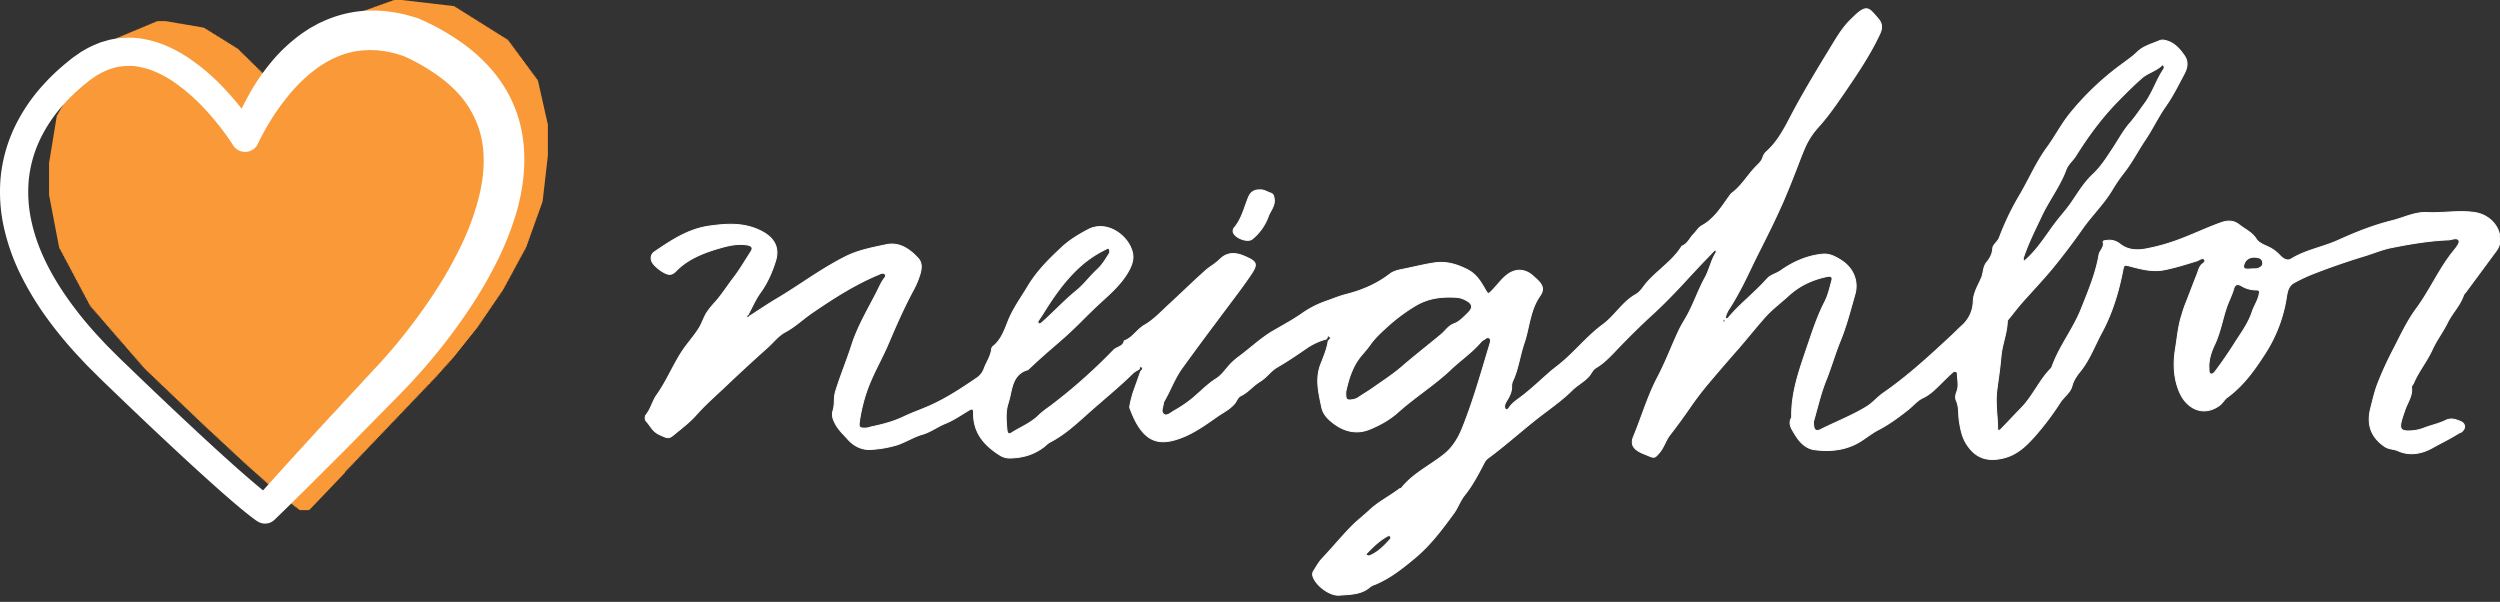 <svg xmlns="http://www.w3.org/2000/svg" width="216" height="52" fill="none"><rect width="100%" height="100%" fill="#333333" stroke="none"/><g clip-path="url(#a)"><path fill="#F99938" fill-rule="evenodd" d="M47.34 10.71h-.03v-.134h-.031v-.135h-.031v-.134h-.03v-.135h-.03v-.134h-.03v-.135h-.032V9.77h-.03v-.135h-.03V9.5h-.03v-.135h-.031V9.23h-.03v-.134h-.03V8.96h-.031v-.134h-.03v-.135h-.03v-.134h-.031v-.135h-.03V8.29h-.031v-.135h-.03V8.02h-.03v-.134h-.031V7.75h-.03v-.134h-.03V7.48h-.031v-.134h-.03v-.135h-.031v-.134h-.03v-.135h-.064v-.119h-.082v-.111h-.082V6.6h-.082v-.11h-.082v-.11h-.082v-.11h-.082v-.112h-.081v-.11h-.083v-.112h-.082v-.111h-.081v-.11h-.083v-.112h-.082v-.11h-.081V5.38h-.083v-.11h-.082v-.112h-.081v-.11h-.082v-.111h-.082v-.112h-.082v-.11h-.082v-.111h-.082v-.11h-.082v-.112h-.082V4.27h-.082v-.11h-.082v-.11h-.082v-.11h-.082v-.112h-.082v-.11h-.082v-.112h-.081v-.111h-.097v-.096h-.116v-.073h-.117v-.074h-.117V3.18h-.117v-.073h-.116v-.073h-.117V2.96h-.117v-.073h-.117v-.073h-.117V2.74h-.117v-.073h-.117v-.073h-.117V2.52h-.117v-.073h-.117v-.073h-.117V2.3H42v-.073h-.117v-.073h-.116V2.08h-.117v-.074h-.117v-.072h-.116V1.86H41.3v-.074h-.117v-.073h-.117V1.64h-.117v-.074h-.117v-.073h-.117V1.42h-.117v-.074h-.117v-.073h-.117V1.2h-.116v-.074h-.117v-.073h-.117V.981h-.117V.908h-.117V.834h-.117V.761h-.117V.688h-.117V.614h-.117V.541h-.132V.512h-.137V.496h-.136V.48h-.138V.464h-.137V.448h-.136V.432h-.138V.416h-.137V.4h-.136V.384h-.138V.368h-.137V.352h-.137V.336h-.137V.32H37.4V.304h-.138V.288h-.137V.272h-.136V.256h-.138V.24h-.137V.224h-.137V.208h-.137V.192h-.137V.176h-.137V.16h-.137V.144h-.137V.128h-.137V.112h-.137V.096h-.137V.08h-.137V.064h-.137V.048h-.138V.032h-.136V.016h-.137V0H34v.046h-.13v.047h-.13v.046h-.13v.047h-.13V.23h-.13v.046h-.13v.047h-.13V.37h-.13v.047h-.13v.046h-.13v.046h-.13v.047h-.13v.046h-.13V.65h-.13v.045h-.13v.047h-.13v.046h-.129v.046h-.13V.88h-.13v.046h-.13v.046h-.13v.047h-.13v.046h-.13v.046h-.13v.046h-.13v.047h-.13v.046h-.13v.056h-.123v.09h-.106v.088h-.105v.089h-.106v.089h-.105v.09h-.106v.088h-.105v.09h-.105v.088h-.105v.09h-.106v.088h-.106v.09h-.105v.089h-.105v.089h-.105v.089h-.106v.089h-.105v.089h-.106v.09h-.104v.088h-.106V3h-.105v.088h-.106v.09h-.105v.088h-.106v.09h-.104v.089h-.106v.089h-.105v.09h-.104v.111h-.083v.11h-.081v.112h-.083v.11h-.082v.112h-.082v.11h-.082V4.4h-.081v.11h-.083v.112h-.082v.11h-.082v.111h-.082v.111h-.083v.11h-.081v.112h-.083v.11h-.08v.112h-.083v.11h-.082v.112h-.081v.11h-.083v.112h-.082v.11h-.082v.111h-.082v.11h-.082v.117h-.074v.121h-.065v.122h-.065v.121h-.065v.122h-.066v.122h-.064v.121h-.065v.123h-.065v.121h-.065v.122h-.065v.121h-.066v.122h-.065v.121h-.065v.122h-.065v.122h-.065v.121h-.066v.122h-.065v.121h-.065v.127h-.054v.059h-.068v-.115h-.084v-.11h-.085V8.21h-.085V8.1H24.1v-.109h-.085v-.107h-.087v-.109h-.085v-.108h-.084v-.109h-.087v-.107h-.084v-.11h-.085v-.108h-.087v-.108h-.084v-.109h-.086V6.91h-.086V6.8h-.084v-.109h-.087v-.108h-.085v-.108h-.097V6.38h-.099v-.097h-.098v-.096h-.098V6.09h-.099v-.096h-.1v-.097h-.098V5.8h-.098v-.097h-.098v-.096h-.099V5.51h-.098v-.096h-.098v-.097h-.1V5.22h-.098v-.097h-.098v-.096h-.099V4.93h-.098v-.096h-.099v-.097h-.098v-.096h-.1v-.097h-.098v-.096h-.098V4.35h-.098v-.096h-.106v-.087h-.117v-.073H20.3v-.073h-.117v-.073h-.117v-.073h-.117v-.072h-.117v-.074h-.117v-.072h-.117v-.073h-.117V3.51h-.117v-.073h-.117v-.072h-.118v-.074h-.117V3.22h-.117v-.073h-.117v-.073h-.117v-.073h-.117v-.072h-.117v-.074h-.117v-.072h-.117V2.71h-.118v-.073h-.117v-.073h-.117v-.072h-.117v-.074h-.127v-.047h-.135v-.023h-.137v-.023h-.136V2.3h-.136v-.023h-.136v-.023h-.136v-.022h-.136v-.024h-.135v-.023h-.137v-.023h-.136V2.14H16.1v-.023h-.136v-.024h-.136V2.07h-.136v-.023h-.136v-.022h-.136v-.023h-.136v-.024h-.136v-.023h-.135v-.023h-.137v-.023h-.136v-.023h-.136v-.024h-.136V1.84h-.135v-.016h-.795v.053h-.127v.053h-.127v.054h-.128v.053h-.127v.053h-.127v.054h-.128v.052h-.127v.053h-.127v.054h-.128v.053h-.127v.053h-.127v.054h-.127v.053h-.127v.053h-.128v.052h-.128v.054h-.127v.053h-.127v.053h-.127v.054h-.127v.053h-.127v.053h-.128v.054h-.127v.052h-.128V3.1h-.127v.054h-.127v.053h-.127v.053h-.128v.068h-.117v.097h-.098v.097h-.099v.096H9.69v.097h-.1v.096h-.099v.098h-.098v.096h-.099v.097h-.098v.096H9.1v.098H9v.096h-.098v.097h-.098v.096h-.099v.097h-.098v.097h-.098v.096H8.41v.097h-.098v.097h-.099v.097h-.098v.096h-.098v.097h-.099v.096H7.82v.098h-.098v.096h-.099v.097h-.098v.096h-.098v.097h-.099v.097H7.23v.097h-.1v.096h-.098v.097h-.098v.115H6.86v.12h-.067v.121h-.067v.12H6.66v.121h-.068v.121h-.066v.12h-.067v.121h-.067v.121h-.067v.12h-.068v.121h-.066v.12h-.067v.12h-.067v.121H5.99v.12h-.068v.122h-.066v.12h-.067v.12h-.067v.121h-.067v.121h-.068v.12h-.066v.121h-.067v.121h-.067v.12h-.068v.121h-.067v.12h-.066v.122h-.067v.12h-.067v.12h-.068v.12h-.067v.134h-.03v.136h-.023v.136h-.022v.136H4.82v.136h-.022v.136h-.023v.137h-.022v.136H4.73v.136h-.022v.136h-.023v.136h-.023v.136H4.64v.136h-.022v.137h-.023v.135h-.022v.137h-.022v.136h-.022v.135h-.023v.137h-.023v.136h-.022v.136h-.022v.136h-.023v.137h-.022v.135h-.022v.136h-.023v.137h-.023v.135h-.022v.137h-.022v.136h-.023v.136h-.022v2.759h.001v.136h.026v.135h.026v.136h.026v.135h.026v.136h.026v.135h.026v.136h.026v.135h.026v.136h.026v.135h.026v.136h.026v.135h.026v.136h.026v.135h.026v.136h.026v.135h.026v.136h.026v.135h.025v.136h.026v.135h.026v.136h.026v.135h.026v.136h.026v.135h.026v.136h.026v.135h.026v.136h.026v.135h.026v.135h.026v.136h.026v.135h.026v.136h.026v.135h.026v.136h.047v.127h.065v.123h.065v.121h.065v.122H5.4v.121h.065v.123h.065v.121h.065v.122h.064v.121h.065v.123h.065v.121h.065v.122h.064v.122h.065v.122h.065v.122h.065v.121h.064v.123h.064v.121h.065v.122h.065v.121h.064v.123H6.5v.121h.065v.122h.065v.122h.065v.122h.064v.122h.065v.121h.065v.123h.064v.121h.065v.122h.065v.121h.065v.123h.065v.121h.064v.122h.065v.122h.065v.122h.065v.122h.064v.121h.065v.122h.065v.122h.065v.122h.072v.116h.091v.104h.09v.105h.091v.103h.09v.104h.09v.104h.091v.105h.09v.104h.091v.104h.09v.105h.09v.104H8.8v.104h.09v.104h.091v.105h.09v.103h.09v.104h.09v.105h.09v.104h.092v.104h.09v.104h.09v.105h.09v.104h.09v.104h.092v.105h.09V29h.09v.104h.09v.103h.092v.105h.09v.104h.09v.104h.09v.105h.09v.104h.092v.104h.09v.104h.09v.105h.09v.104h.09v.104h.091v.103h.09v.105h.09v.104h.091v.104h.09v.105h.091v.104h.09v.104h.09v.104h.091v.105h.09v.104h.091v.104h.09v.104h.091v.104h.09v.104h.09v.104h.095v.101h.1v.095h.1v.096h.1v.095h.099v.095h.1v.095h.1v.096h.1v.095h.099v.095h.1v.096h.1v.094h.1v.096h.1v.096h.1v.094h.099v.096h.1v.095h.1v.095h.1v.096h.099v.095h.1v.095h.1v.095h.1v.096h.099v.095h.1v.095h.1v.096h.1v.094h.099v.096h.1v.096h.1v.094h.1v.096h.099v.095h.1v.095h.1v.096h.1v.095h.099v.095h.1v.096h.1v.095h.1v.095h.099v.095h.1v.096h.1v.094h.1v.096h.099v.096h.1v.094h.1v.096h.1v.096h.099v.094h.1v.096h.1v.095h.1v.095h.1v.096h.1v.093h.101v.094h.101v.094h.102v.093h.101v.094h.1v.094h.103v.094h.1v.093h.101v.094h.101v.094h.102v.093h.102v.094h.1v.094h.102v.095h.1v.093h.101v.094h.101v.094h.102v.093h.101v.094h.1v.094h.102v.094h.102v.093h.1v.094h.101v.094h.102v.094h.102v.093h.1v.094h.102v.095h.101v.093h.101v.094h.101v.094h.101v.094h.102v.093h.1v.094h.102v.094h.102v.093h.103v.091h.103v.092h.103v.091h.103v.092h.103v.092h.103v.092h.103v.092h.103v.091h.103v.092h.103v.092h.103v.092h.103v.091h.102v.092h.103v.092h.103v.092h.104v.092h.103v.091h.103v.092h.103v.092h.103v.091h.102v.092h.103v.092h.103v.092h.106v.089h.106v.089h.105v.088h.105v.09h.106v.088h.106v.09h.105v.087h.105v.09h.106v.089h.106v.088h.105v.089h.106v.089h.106v.089h.105v.088h.109v.085h.11v.084h.109v.084h.108v.084h.11v.084h.11v.085h.11v.082h.115v.077h.795l.101-.04.096-.1.095-.1.096-.1.095-.1.095-.099.096-.1.095-.1.095-.1.096-.099.095-.1.095-.1.095-.1.096-.099.096-.099.094-.1.096-.1.095-.1.095-.099.096-.1.095-.1.096-.099.095-.1.095-.1.096-.1.094-.099.096-.1.095-.1.095-.1.096-.099.095-.1.096-.1.095-.1v-.099h.095v-.1h.096v-.1h.094v-.099h.096v-.1h.096v-.1h.095v-.1h.095v-.099h.095v-.1h.096v-.1h.095v-.099h.095v-.1h.096v-.099h.095v-.1h.095v-.1h.096v-.1h.095v-.099h.096v-.1h.094v-.1h.096v-.1h.096v-.099h.094v-.1h.096v-.1h.095v-.099h.096v-.1h.095v-.1h.095v-.1h.096v-.099h.095v-.1h.095v-.1h.095v-.099h.096v-.1h.095v-.1h.095v-.1h.096v-.099h.096v-.1h.094v-.1h.096v-.1h.095v-.099h.095v-.099h.096v-.1h.095v-.1h.095v-.1h.095v-.099h.096v-.1h.095v-.1h.095v-.1h.096v-.099h.095v-.1h.095v-.1h.096v-.099h.095v-.1h.096v-.1h.094v-.1h.096v-.099h.096v-.1h.095v-.1h.095v-.1h.095v-.099h.096v-.1h.095v-.1h.095v-.1h.096v-.099h.095v-.1h.095v-.1h.096v-.099h.095v-.1h.095v-.1h.095v-.1h.096v-.099h.096v-.1h.094v-.1h.096v-.098h.095v-.1h.096v-.1h.095v-.1h.095v-.1h.096v-.033h.031v-.1h.095v-.1h.096v-.099h.095v-.1h.096v-.1h.094v-.099h.096v-.103h.092v-.103h.092v-.104h.09v-.102h.092v-.103h.092v-.103h.091v-.104h.092v-.103h.092v-.104h.09V31.5h.093v-.104h.092v-.102h.09v-.104h.093v-.103h.091v-.103h.091v-.103h.092v-.107h.088v-.108h.086v-.107h.086v-.109h.085v-.108h.087v-.107h.085v-.109h.086v-.108h.086v-.107h.086v-.108h.086v-.108h.086v-.108h.086v-.108h.085v-.108h.087v-.108h.085v-.108h.086v-.108h.086v-.108h.086v-.107h.086v-.109h.086v-.108h.086v-.107h.085v-.109h.087v-.107h.085v-.115h.078v-.113h.078v-.114h.078v-.114h.078v-.114h.077v-.114h.078v-.114h.078v-.114h.078v-.114h.078v-.114h.078v-.113h.077v-.114h.078v-.114h.078v-.115h.077v-.114h.078v-.113h.077v-.114h.078v-.114h.078v-.113h.078v-.115h.078V25.9h.078v-.114h.077v-.114h.078v-.113h.078v-.114h.078v-.114h.078v-.115h.077v-.113h.078v-.12h.069v-.121h.066v-.122h.065v-.12h.066v-.122h.065v-.121h.066v-.122h.066v-.12h.066v-.122h.065v-.122h.066v-.12h.066v-.122h.065v-.122h.065v-.121h.066v-.12h.066v-.122h.065v-.122h.066v-.121h.066V22.8h.066v-.122h.065v-.121h.066v-.122h.066v-.12h.065v-.122h.065v-.121h.066v-.121h.066v-.122h.066v-.121h.065v-.122h.066v-.12h.066v-.126h.057v-.13h.047v-.13h.046v-.13h.047v-.13h.046v-.13h.047v-.13h.047v-.13h.046v-.13h.046v-.129h.047v-.13h.047v-.13h.046v-.13h.047v-.13h.046v-.13h.047v-.13h.047v-.13h.046v-.13h.047v-.13h.046v-.13h.047v-.129h.047v-.13h.046v-.129h.047v-.13h.046v-.13h.047v-.13h.047v-.13h.046v-.13h.047v-.13h.046v-.13h.046v-.13h.042v-.138h.016v-.136h.016v-.137h.017v-.138h.015v-.136h.016v-.137h.016v-.138h.016v-.136h.015v-.137h.016v-.138h.016v-.136h.016v-.137h.015v-.138h.016v-.136h.016v-.138h.016v-.137h.016v-.136h.015v-.138h.016v-.137h.016v-.136h.016v-.138h.015v-.137h.016v-.137h.016v-.137h.016v-.137h.016v-.137h.015v-.137h.016v-.137h.016v-.137h.012v-2.758z" clip-rule="evenodd"/><path fill="#fff" d="M32.27 31.965a45.54 45.54 0 0 0 2.864-3.333 47.077 47.077 0 0 0 2.554-3.58 34.481 34.481 0 0 0 2.128-3.785 22.27 22.27 0 0 0 1.485-3.95c.36-1.331.54-2.674.476-3.96a8.72 8.72 0 0 0-.29-1.87 8.438 8.438 0 0 0-1.764-3.267 11.365 11.365 0 0 0-1.419-1.336 16.83 16.83 0 0 0-3.526-2.082l.14.055-.476-.147a4.064 4.064 0 0 0-.477-.134 7.856 7.856 0 0 0-.956-.178l-.238-.032a1.478 1.478 0 0 0-.238-.021l-.475-.019c-.158-.012-.313.013-.471.016l-.236.01c-.079 0-.155.02-.233.028a6.815 6.815 0 0 0-1.828.464 8.397 8.397 0 0 0-1.722.928c-1.103.756-2.104 1.763-2.978 2.9-.444.57-.856 1.163-1.234 1.778a22.674 22.674 0 0 0-.807 1.424l-.121.239-.106.22-.005.014a1.225 1.225 0 0 1-2.178.203c-.07-.11-.165-.256-.253-.385-.088-.13-.185-.267-.278-.4a22.628 22.628 0 0 0-1.848-2.274 15.841 15.841 0 0 0-2.876-2.499 9.49 9.49 0 0 0-1.606-.85 6.761 6.761 0 0 0-1.66-.428 5.404 5.404 0 0 0-1.637.11l-.397.116-.1.028-.093.04-.194.083a5.727 5.727 0 0 0-.76.383 1.138 1.138 0 0 0-.186.116l-.186.127c-.12.087-.24.161-.364.258-.247.206-.508.397-.742.613-.234.216-.484.422-.707.65-.113.112-.231.22-.34.335l-.326.352a12.705 12.705 0 0 0-2.113 3.095 10.68 10.68 0 0 0-.99 3.54 11.73 11.73 0 0 0 .267 3.703c.556 2.46 1.822 4.79 3.368 6.912a32.043 32.043 0 0 0 2.538 3.057c.23.242.452.49.686.727l.71.708c.472.473.982.95 1.47 1.425a426.572 426.572 0 0 0 5.97 5.643 204.31 204.31 0 0 0 3.03 2.75c.511.45 1.022.895 1.536 1.329.256.216.514.428.77.636l.381.296.186.135.083.06.03.019.013.01-.026-.016-1.478.22c.835-.951 1.69-1.886 2.534-2.83l2.561-2.806c.85-.938 1.719-1.856 2.578-2.79l2.58-2.783zm2.215 2.167-2.657 2.7c-.888.899-1.763 1.806-2.663 2.692l-2.682 2.678c-.903.883-1.797 1.776-2.709 2.653l-.053.052a1.188 1.188 0 0 1-1.424.168l-.082-.05-.04-.026-.077-.052-.127-.092-.232-.172-.43-.337a43.65 43.65 0 0 1-.819-.674 82.37 82.37 0 0 1-1.577-1.368c-1.038-.92-2.057-1.85-3.07-2.784a429.695 429.695 0 0 1-6.006-5.676c-.496-.482-.989-.943-1.484-1.443l-.748-.742c-.248-.25-.486-.513-.728-.77a34.475 34.475 0 0 1-2.73-3.279 26.242 26.242 0 0 1-2.265-3.674 18.286 18.286 0 0 1-1.51-4.132 14.172 14.172 0 0 1-.316-4.48c.15-1.512.56-2.986 1.215-4.357a15.1 15.1 0 0 1 2.51-3.688l.376-.406c.128-.133.262-.258.393-.387.259-.261.535-.5.81-.742.275-.241.563-.464.844-.696.147-.114.318-.226.476-.339l.242-.167c.08-.059.163-.111.251-.157a8.091 8.091 0 0 1 1.075-.543l.278-.117.142-.057.147-.044.592-.172a7.828 7.828 0 0 1 2.453-.163 9.16 9.16 0 0 1 2.32.588c.71.291 1.39.65 2.032 1.074a18.225 18.225 0 0 1 3.34 2.885 25.41 25.41 0 0 1 1.399 1.65c.22.284.437.573.65.868a17.408 17.408 0 0 1 .62.924l-2.183.218.108-.322.108-.298c.074-.196.15-.39.228-.582a20.379 20.379 0 0 1 1.746-3.304c.467-.708.983-1.383 1.544-2.02a14 14 0 0 1 1.915-1.78c.346-.278.725-.518 1.103-.762l.595-.329c.197-.113.412-.197.618-.295A10.3 10.3 0 0 1 33.415.98c.45.047.899.121 1.34.222.224.038.434.108.65.167l.643.185c.031.01.062.02.092.033l.051.023a20.29 20.29 0 0 1 4.3 2.516 14.726 14.726 0 0 1 1.89 1.779 11.88 11.88 0 0 1 1.527 2.178c.43.789.764 1.626.993 2.495.224.857.354 1.735.388 2.62.07 1.748-.186 3.445-.634 5.037a25.807 25.807 0 0 1-1.798 4.526 38.148 38.148 0 0 1-2.413 4.098 50.444 50.444 0 0 1-5.96 7.273z"/><path fill="#fff" fill-rule="evenodd" d="M97.902 32.224a2.64 2.64 0 0 1 .468-.3c.049-.014.068-.076.086-.136.029-.094.056-.182.194-.07.147.117.023.253-.08.366l-.025.028c-.195.561-.391 1.118-.594 1.675-.138.377-.378 1.34-.336 1.451.286.741.583 1.466 1.131 2.094.746.858 1.629.974 2.657.703 1.363-.358 2.506-1.163 3.644-1.964l.08-.056c.151-.107.309-.206.468-.306.381-.24.766-.482 1.061-.829.068-.08.12-.17.172-.262.095-.166.189-.331.378-.425.354-.174.643-.425.931-.676a5.34 5.34 0 0 1 .73-.564c.277-.167.498-.384.722-.604.237-.233.476-.467.786-.645.866-.495 1.695-1.065 2.516-1.629a5.597 5.597 0 0 1 1.69-.782c.049-.016.067-.078.085-.138.029-.096.056-.187.207-.077.168.123.013.281-.116.386-.082.582-.3 1.137-.512 1.678l-.134.344c-.445 1.17-.215 2.266.018 3.383l.001.001.025.121.039.188c.132.647.6 1.086 1.123 1.466.916.66 1.961.876 3.021.44.878-.361 1.729-.827 2.428-1.455.681-.614 1.416-1.17 2.15-1.727.84-.638 1.68-1.275 2.441-1.997.321-.305.662-.59 1.003-.875.545-.455 1.089-.91 1.551-1.445.083-.1.184-.182.297-.245.035-.019.069-.043.104-.067.109-.076.22-.153.347-.081.168.094.135.292.088.446l-.329 1.102c-.615 2.07-1.23 4.14-2.03 6.156-.35.888-.83 1.74-1.651 2.39-.405.32-.838.61-1.271.9-.865.581-1.731 1.163-2.378 1.985-.018.023-.055.033-.093.042-.032.008-.066.016-.089.034-.327.248-.675.472-1.022.697-.526.339-1.052.678-1.51 1.103a22.85 22.85 0 0 1-.668.59c-.349.3-.699.601-1.017.93a48.98 48.98 0 0 0-1.304 1.43c-.379.426-.758.853-1.15 1.269-.227.241-.391.51-.557.781-.053.086-.105.172-.16.257a.538.538 0 0 0-.088.452c.21.769 1.426 1.734 2.289 1.665.117-.01.234-.017.352-.025.809-.053 1.642-.108 2.292-.688.141-.1.296-.177.461-.228 1.223-.512 2.263-1.312 3.393-2.254 1.369-1.136 2.384-2.51 3.395-3.89.166-.228.294-.477.423-.727.147-.285.295-.572.502-.83.674-.84 1.165-1.78 1.654-2.719l.047-.09c.073-.15.18-.28.314-.381.885-.651 1.725-1.351 2.565-2.051.522-.435 1.043-.87 1.575-1.292.316-.25.64-.493.963-.737.756-.569 1.512-1.138 2.176-1.798.206-.206.441-.377.675-.548.277-.202.552-.404.779-.66.075-.085.133-.178.192-.271.103-.166.208-.334.409-.456.684-.407 1.223-.975 1.763-1.544l.149-.157a61.488 61.488 0 0 1 3.034-2.973c1.158-1.062 2.221-2.198 3.277-3.35.45-.49.91-.97 1.37-1.452.198-.206.395-.412.591-.62.05-.045.103-.086.159-.123.005.03.014.062.023.094.02.067.039.135.013.176-.237.37-.383.772-.529 1.176-.123.337-.246.676-.422.996-.29.526-.529 1.077-.769 1.63-.213.49-.426.98-.675 1.455-.108.206-.225.406-.342.607h-.001c-.169.29-.339.581-.483.89a51.45 51.45 0 0 0-.689 1.557c-.355.826-.711 1.653-1.13 2.449-.558 1.06-.965 2.167-1.372 3.274-.227.617-.453 1.233-.705 1.84-.281.674-.044 1.071.647 1.406.115.056.236.104.356.151.072.028.144.057.214.087.583.25.606.224.985-.218l.018-.02c.211-.247.348-.526.486-.804.12-.245.241-.49.411-.712A52.785 52.785 0 0 0 146 35.217a27.465 27.465 0 0 1 1.606-2.107 179.159 179.159 0 0 1 2.581-2.994c.349-.402.69-.811 1.031-1.22.425-.51.849-1.019 1.29-1.514.392-.44.845-.825 1.298-1.21.236-.201.471-.402.698-.61.968-.89 2.087-1.413 3.374-1.675.329-.07.475.041.39.348l-.087.326c-.137.517-.274 1.039-.516 1.511-.589 1.147-.996 2.348-1.404 3.553l-.036.107-.039.114-.049.144-.117.345c-.635 1.872-1.267 3.73-1.215 5.727-.308.502-.051.924.197 1.33l.065.108c.381.639.917 1.244 1.687 1.349 1.196.162 2.4.086 3.54-.466.372-.182.705-.414 1.036-.645.301-.21.601-.419.929-.59.966-.503 1.827-1.138 2.664-1.808.135-.109.264-.23.391-.35.243-.228.485-.455.772-.593.639-.295 1.095-.75 1.555-1.209.08-.08.16-.16.241-.238l.037-.037.019-.018.043-.042.052-.052c.213-.21.427-.42.652-.617.2-.176.426-.11.432.131.004.14.017.28.03.422.035.378.07.757-.082 1.12-.108.264-.132.545-.038.754.169.373.187.756.206 1.138.01.195.019.39.048.583.112.725.24 1.448.671 2.094.752 1.13 1.713 1.464 3.054 1.169 1.247-.273 2.057-1.08 2.801-1.917a24.003 24.003 0 0 0 2.189-2.906c.119-.183.269-.346.419-.509.256-.277.512-.553.607-.928.122-.471.408-.887.709-1.256.563-.698.939-1.482 1.315-2.263.171-.355.341-.71.529-1.056.922-1.703 1.478-3.553 1.843-5.443.089-.442.121-.456.612-.325.978.264 1.976.517 2.983.314.885-.178 1.75-.445 2.612-.711l.176-.055c.063-.02.129-.055.196-.09.157-.083.316-.167.432-.058.176.168.026.285-.113.395a.833.833 0 0 0-.132.117c-.15.186-.222.4-.293.611a4.531 4.531 0 0 1-.092.257c-.174.425-.337.856-.501 1.287h-.001c-.154.406-.308.811-.471 1.213a8.724 8.724 0 0 0-.279.825l-.077.25c-.2.644-.292 1.303-.384 1.96v.002c-.036.26-.073.52-.116.78-.183 1.11-.188 2.247.177 3.35.196.59.472 1.136.972 1.555.797.671 1.771.662 2.633.043.146-.104.249-.233.351-.361.099-.124.198-.248.337-.35 1.428-1.04 2.397-2.44 3.302-3.85a12.479 12.479 0 0 0 1.812-4.84c.078-.498.184-.963.674-1.222.49-.27.995-.51 1.514-.72a60.87 60.87 0 0 1 4.49-1.563c.293-.087.582-.188.872-.288.493-.172.986-.343 1.497-.445 1.622-.323 3.258-.605 4.932-.672.092-.004.195-.026.299-.05.254-.055.513-.112.623.11.094.185-.215.59-.418.838-.705.859-1.257 1.805-1.809 2.751-.458.785-.916 1.571-1.462 2.307-.647.879-1.142 1.86-1.637 2.84-.133.263-.266.526-.402.787-.472.91-.897 1.844-1.273 2.798-.225.57-.375 1.169-.525 1.766l-.001.004-.03.12-.062.245c-.342 1.34-.06 2.465 1.196 3.328.217.15.448.197.676.242.162.032.322.063.474.132 1.04.472 2.104.234 2.986-.26.269-.152.543-.297.818-.442.478-.253.956-.505 1.41-.792a.81.81 0 0 1 .126-.06.589.589 0 0 0 .148-.075c.397-.3.353-.736-.111-.914l-.039-.015c-.381-.148-.746-.29-1.217-.06-.35.171-.731.289-1.111.406-.273.084-.547.169-.81.273a3.635 3.635 0 0 1-1.223.228c-.691.021-.846-.182-.691-.816a7.02 7.02 0 0 1 .205-.666c.037-.108.074-.217.109-.325.065-.195.153-.385.241-.575.205-.441.41-.884.33-1.397-.01-.063.039-.133.09-.204a.805.805 0 0 0 .082-.134c.224-.54.534-1.037.844-1.535.278-.448.556-.895.773-1.373.198-.436.451-.848.703-1.259.219-.356.436-.711.617-1.08.171-.348.392-.666.612-.984.304-.44.607-.877.775-1.388a.994.994 0 0 1 .176-.235l2.665-3.61c.192-.258.3-.568.308-.89.046-1.166-.909-2.21-2.171-2.398-.81-.122-1.617-.078-2.422-.034-.569.031-1.136.062-1.705.034-.732-.036-1.404.19-2.073.414-.307.103-.613.206-.924.283-1.605.396-3.167 1.014-4.664 1.695-.54.245-1.106.43-1.671.615-.831.272-1.661.543-2.409 1.006-.314.195-.662.027-.976-.305a3.126 3.126 0 0 0-.87-.672 8.738 8.738 0 0 0-.282-.133c-.352-.161-.72-.33-.884-.6-.258-.419-.639-.67-1.012-.917a6.394 6.394 0 0 1-.452-.317c-.488-.383-.974-.408-1.593-.187-.659.235-1.302.507-1.944.779-.511.216-1.023.433-1.543.63-.959.37-1.949.652-2.958.847-.81.154-1.613.125-2.302-.433a1.443 1.443 0 0 0-1.129-.294l-.053.006c-.128.013-.28.029-.248.151.07.272-.053.474-.175.674-.078.129-.157.257-.182.402-.262 1.52-.836 2.944-1.409 4.369l-.042.103-.054.135-.049.123c-.322.802-.756 1.555-1.19 2.308-.501.87-1.003 1.742-1.334 2.692a.476.476 0 0 1-.124.155c-.488.508-.868 1.09-1.247 1.67-.389.596-.778 1.192-1.285 1.71-.36.365-.71.734-1.06 1.104-.227.239-.454.478-.684.716-.109.112-.281.14-.281-.04a19.496 19.496 0 0 0-.06-1.184c-.051-.709-.101-1.418-.012-2.129.038-.302.079-.605.12-.908a39.54 39.54 0 0 0 .242-2.031c.039-.48.153-.944.267-1.407.132-.537.263-1.073.277-1.63 0-.084.074-.169.145-.25l.064-.077.284-.358c.254-.32.508-.642.779-.947.313-.355.631-.704.949-1.054.609-.67 1.218-1.34 1.79-2.04a58.802 58.802 0 0 0 2.477-3.28c.341-.485.722-.942 1.103-1.4.521-.625 1.042-1.25 1.461-1.95a13.8 13.8 0 0 1 .987-1.449c.446-.563.815-1.172 1.183-1.78.223-.367.445-.734.684-1.09.296-.441.56-.903.823-1.365h.001c.302-.53.604-1.06.955-1.557.52-.74.934-1.529 1.346-2.316h.001l.247-.47c.274-.516.379-1.049.022-1.563-.43-.621-.92-1.186-1.736-1.338a.73.73 0 0 0-.397.029c-.167.073-.338.139-.509.204-.508.195-1.017.39-1.408.77-.347.34-.735.622-1.122.903-.119.087-.238.173-.355.262a23.83 23.83 0 0 0-4.382 4.2c-.412.514-.758 1.066-1.103 1.615-.271.43-.54.86-.839 1.267-.605.826-1.074 1.72-1.542 2.611-.279.53-.558 1.061-.864 1.577a23.094 23.094 0 0 0-1.731 3.619c-.062.163-.177.297-.288.426-.138.161-.269.314-.282.505-.031.488-.235.851-.529 1.212-.19.233-.245.51-.301.792-.036.182-.072.366-.146.54-.067.157-.141.312-.216.467-.235.491-.474.99-.493 1.58a2.858 2.858 0 0 1-.942 2.047c-.162.147-.319.3-.475.453l-.001.001c-.119.118-.239.235-.361.349-1.905 1.774-3.826 3.556-5.999 5.061-.235.164-.44.352-.646.54-.248.227-.495.453-.795.637-.811.496-1.675.892-2.538 1.289-.479.22-.958.44-1.428.676-.378.19-.573.054-.604-.355a1.151 1.151 0 0 1 0-.388c.096-.332.186-.665.277-1 .229-.846.458-1.693.784-2.502.224-.555.416-1.119.609-1.683.199-.583.397-1.165.631-1.737.423-1.03.726-2.108 1.029-3.184.078-.279.156-.557.236-.835.33-1.14-.152-2.286-1.198-2.943-.481-.3-.991-.584-1.597-.524-1.344.134-2.54.668-3.604 1.419a3.13 3.13 0 0 1-.495.267c-.256.119-.51.236-.699.45-.489.554-1.031 1.06-1.572 1.566-.625.584-1.25 1.168-1.795 1.825-.031.033-.107.037-.184.04a1.994 1.994 0 0 0-.069.005 2.14 2.14 0 0 1 .351-.864c.302-.46.571-.941.837-1.423.375-.681.71-1.38 1.045-2.077.204-.426.409-.852.622-1.273.744-1.474 1.484-2.955 2.149-4.464a70.17 70.17 0 0 0 .925-2.261l.044-.112c.109-.272.213-.545.318-.819.169-.443.339-.886.525-1.323a6.474 6.474 0 0 1 1.151-1.856c.815-.89 1.506-1.871 2.18-2.854l.004-.005c1.171-1.709 2.342-3.416 3.218-5.298.241-.514.183-.918-.177-1.321a10.42 10.42 0 0 1-.171-.196h-.001v-.001c-.093-.107-.185-.214-.282-.316-.348-.366-.602-.405-1.013-.137-.24.155-.442.353-.645.551h-.001c-.055.055-.111.11-.167.163-.693.655-1.181 1.458-1.661 2.25l-.165.271c-1.05 1.718-2.092 3.445-3.057 5.217-.125.228-.245.458-.366.69-.573 1.095-1.149 2.196-2.116 3.054a1.11 1.11 0 0 0-.295.495c-.089.275-.274.46-.467.651l-.02.02-.028.028c-.311.304-.579.645-.847.986-.39.496-.781.992-1.304 1.377a.719.719 0 0 0-.134.147c-.138.185-.271.374-.404.562-.568.803-1.134 1.605-2.066 2.114-.181.1-.32.272-.459.444-.075.093-.149.185-.231.267a2.95 2.95 0 0 0-.312.39c-.188.264-.376.527-.714.657-.468.765-1.133 1.36-1.799 1.958-.436.39-.873.782-1.255 1.221a4.917 4.917 0 0 0-.243.31c-.193.259-.39.523-.686.69-.651.367-1.135.895-1.62 1.427-.381.416-.763.834-1.229 1.178-.741.545-1.386 1.191-2.034 1.84-.588.59-1.179 1.18-1.843 1.698-.232.18-.464.361-.685.553-.246.213-.488.43-.73.648-.549.493-1.098.987-1.685 1.437-.082.063-.165.125-.248.186-.347.254-.688.505-.909.883-.029.046-.096.07-.163.094-.03.011-.061.022-.088.035a.928.928 0 0 1-.105-.253c-.017-.218.093-.4.202-.581l.029-.047c.218-.367.397-.741.375-1.18a1.048 1.048 0 0 1 .105-.468c.285-.614.444-1.265.603-1.915.108-.443.217-.885.364-1.316.162-.468.271-.95.379-1.431.209-.923.418-1.846.994-2.672.391-.559.248-.938-.275-1.427a13.955 13.955 0 0 0-.17-.155h-.001l-.126-.115c-.794-.72-1.669-.66-2.435.026-.248.221-.462.469-.676.716-.152.175-.303.35-.466.515-.315.319-.34.306-.557-.072-.391-.681-.778-1.352-1.547-1.745-.901-.46-1.812-.743-2.858-.591-.592.088-1.172.215-1.751.342-.34.075-.68.15-1.021.216-.405.082-.773.17-1.096.419-1.108.852-2.368 1.394-3.75 1.746-.435.11-.866.27-1.293.43-.137.05-.274.102-.411.15a8.33 8.33 0 0 0-2.028 1.015c-.648.461-1.345.858-2.043 1.255l-.001.001-.486.278c-.714.413-1.348.928-1.982 1.444-.332.27-.665.541-1.009.797a6.045 6.045 0 0 0-.657.554c-.162.16-.31.338-.458.516-.259.311-.517.62-.842.827-.533.336-.985.745-1.436 1.153-.232.21-.463.42-.706.619-.488.387-1.006.734-1.55 1.037a3.066 3.066 0 0 0-.177.115c-.23.156-.477.324-.689.163-.213-.16-.151-.41-.089-.66.03-.12.059-.24.059-.352a.225.225 0 0 1 .044-.088 17.7 17.7 0 0 0 .594-1.154c.29-.597.578-1.193.968-1.735a289.793 289.793 0 0 1 2.943-3.992l.008-.01.559-.751.597-.796c.616-.818 1.236-1.64 1.809-2.485.663-.976.574-1.156-.555-1.64-.738-.315-1.46-.34-2.061.258a5.682 5.682 0 0 1-.723.577 6.703 6.703 0 0 0-.597.46 92.69 92.69 0 0 0-1.78 1.653c-.432.408-.863.814-1.298 1.214-.156.143-.309.29-.462.437-.525.502-1.052 1.006-1.662 1.356-.295.169-.53.402-.764.633-.299.297-.594.59-1.006.735-.059.327-.3.445-.542.562-.138.067-.276.134-.38.24a46.693 46.693 0 0 1-5.351 4.758l-.27.199h-.001c-.292.212-.582.423-.834.672-.474.468-1.032.773-1.584 1.075-.264.144-.526.288-.777.448-.282.181-.374-.008-.397-.287l-.002-.019c-.067-.75-.135-1.518.1-2.245a7.9 7.9 0 0 0 .202-.788c.199-.905.398-1.808 1.508-2.123a56.276 56.276 0 0 1 2.189-1.97c.363-.315.726-.63 1.086-.95a38.259 38.259 0 0 0 1.53-1.47c.41-.408.823-.819 1.25-1.215l.371-.34c.794-.724 1.588-1.45 2.167-2.397.331-.545.575-1.122.456-1.716-.3-1.49-2.198-2.913-3.844-2.044-.797.421-1.567.882-2.225 1.488-1.135 1.047-2.205 2.12-2.982 3.424-.159.265-.323.524-.487.783-.452.712-.9 1.419-1.218 2.22l-.068.171c-.288.733-.589 1.5-1.239 2.007a.39.39 0 0 0-.119.245c-.047.4-.216.746-.386 1.092-.097.2-.195.4-.27.611-.12.325-.342.602-.634.79-1.325.904-2.683 1.799-4.16 2.44-.294.128-.591.247-.887.365a20.5 20.5 0 0 0-1.262.536c-.87.418-1.779.657-2.72.855-.064.013-.125.032-.186.05-.11.032-.219.065-.338.07-.55.021-.657-.031-.578-.572.13-.896.343-1.778.638-2.634.307-.877.708-1.687 1.105-2.49.268-.543.535-1.082.77-1.637.647-1.525 1.307-3.027 2.092-4.493.238-.43.436-.88.59-1.347.154-.474.275-1.05-.104-1.474-.735-.82-1.655-1.437-2.766-1.201l-.308.065c-1.093.23-2.192.462-3.188.958-1.328.665-2.54 1.458-3.74 2.244-.73.478-1.456.954-2.202 1.396-.532.315-1.046.65-1.56.985-.274.18-.549.358-.825.534a.894.894 0 0 0-.023.027c-.047.058-.1.124-.187.04-.1-.097.006-.146.082-.182.1-.185.194-.374.29-.563.24-.478.48-.957.792-1.387.589-.819.99-1.728 1.3-2.722.373-1.206-.176-2.05-1.315-2.604-1.449-.708-2.93-.604-4.431-.394-1.803.263-3.22 1.215-4.595 2.139l-.088.06c-.412.273-.425.76-.055 1.15.196.212.417.397.66.551.572.357.84.367 1.237-.04.98-1.007 2.331-1.552 3.732-1.957.738-.215 1.54-.41 2.388-.28.402.06.55.25.354.553-.139.215-.275.433-.411.65-.354.565-.705 1.125-1.091 1.628-.201.261-.392.528-.581.794-.317.443-.631.884-.989 1.293a7.585 7.585 0 0 0-.752.928c-.137.22-.24.455-.344.69-.102.23-.203.46-.335.67-.23.368-.498.712-.768 1.059-.152.195-.305.39-.452.592-.458.63-.824 1.32-1.197 2.025-.371.702-.75 1.416-1.233 2.096-.167.236-.286.505-.405.776-.136.31-.274.624-.487.892a.472.472 0 0 0 .022.628c.106.114.196.238.286.362.202.278.405.558.8.74l.115.054h.003l.001.001c.552.257.705.328 1.088.008.151-.127.306-.252.461-.378.53-.428 1.069-.865 1.527-1.384.569-.647 1.22-1.25 1.853-1.838h.002v-.002c.188-.174.375-.347.557-.519a160.099 160.099 0 0 1 3.718-3.429c.175-.153.34-.321.504-.489.323-.33.645-.658 1.044-.872.535-.287 1-.652 1.465-1.017.287-.225.575-.45.879-.658 1.86-1.269 3.763-2.502 5.948-3.384a.353.353 0 0 1 .264 0 .222.222 0 0 1 .082.334c-.244.3-.41.646-.577.99a14.47 14.47 0 0 1-.165.335c-.169.329-.341.654-.514.978-.618 1.164-1.232 2.32-1.641 3.607-.192.6-.41 1.191-.629 1.787-.26.71-.525 1.426-.752 2.176-.084.274-.096.554-.107.829-.011.27-.022.535-.102.785-.153.474.016.846.235 1.24.194.351.467.644.742.938v.001c.093.1.186.199.276.3.587.665 1.3.96 2.061.899a9.792 9.792 0 0 0 2.157-.374c.37-.117.719-.283 1.067-.45.381-.181.763-.363 1.174-.48.412-.12.778-.322 1.146-.524.273-.15.548-.3.842-.419.518-.208 1.006-.51 1.499-.815.192-.119.386-.238.582-.353.227-.134.336-.088.354.186v.292c.05 1.577.98 2.615 2.236 3.408.26.176.567.27.88.273 1.075-.016 2.06-.282 2.93-.942.067-.051.132-.108.198-.164.122-.107.245-.214.382-.282 1.144-.589 2.127-1.47 3.11-2.351l.002-.001a99.8 99.8 0 0 1 .489-.437c.322-.283.648-.563.974-.845.877-.756 1.758-1.515 2.583-2.326zm51.093-4.64h-.001c-.041.017-.082.034-.099.064a.185.185 0 0 0-.024.064.174.174 0 0 0 .086.174.632.632 0 0 0 .083-.168.615.615 0 0 0-.012-.149l-.021.01-.012.005zm-32.721 6.457v-.195h.001c.249-1.136.587-2.241 1.373-3.165l.079-.091c.229-.269.456-.534.662-.826.367-.522.855-.984 1.323-1.41a15.353 15.353 0 0 1 2.635-1.978c1.113-.647 2.295-.768 3.536-.684.269.028.53.11.767.242.611.322.654.662.158 1.133-.06.056-.119.115-.178.173-.294.29-.59.583-1 .735-.329.122-.555.36-.782.599-.113.12-.227.239-.353.343-.439.366-.883.724-1.327 1.083-.671.542-1.343 1.084-1.995 1.65-.597.52-1.258.978-1.919 1.434a73.88 73.88 0 0 0-.654.456c-.203.144-.414.277-.625.41-.183.115-.365.23-.542.351-.164.121-.355.2-.556.233-.509.073-.593.014-.603-.493zm70.675-28.35c.011.02.021.04.033.054v.023l.001.02v.002c.001.054.003.11-.017.15-.306.45-.542.938-.777 1.426-.27.56-.54 1.12-.918 1.624-.127.17-.25.342-.373.514l-.001.001c-.275.384-.549.768-.865 1.128-.393.451-.711.964-1.028 1.475l-.001.001v.001h-.001a23.861 23.861 0 0 1-.601.939h-.001c-.466.713-.933 1.425-1.561 2.01-.612.569-1.064 1.246-1.514 1.92h-.001c-.148.222-.296.444-.449.66-.223.314-.466.61-.709.904-.173.21-.345.42-.51.635-.24.312-.469.634-.698.957-.548.77-1.098 1.543-1.805 2.196l-.198.177-.079.069a.375.375 0 0 1-.035-.374c.344-1.019.806-1.988 1.269-2.958l.001-.002.001-.002.001-.002c.094-.198.189-.396.282-.595.269-.566.588-1.105.907-1.644.45-.761.899-1.521 1.206-2.353.105-.281.296-.506.488-.733.123-.145.247-.291.349-.453 1.039-1.658 2.197-3.245 3.582-4.666.688-.708 1.388-1.41 2.133-2.062.239-.209.524-.355.811-.502.323-.166.648-.333.911-.59.091-.091.131-.017.167.05zm3.907 26.244-.002-.044-.001-.047h.005c-.059-.658.163-1.408.472-2.047.317-.665.505-1.359.693-2.052.103-.378.205-.756.329-1.129.084-.253.188-.5.292-.745.131-.312.262-.623.354-.95.087-.305.303-.456.694-.21.381.223.814.34 1.255.338.307.009.292.118.247.364-.059.326-.2.618-.34.91-.097.201-.194.402-.263.614-.263.807-.728 1.514-1.19 2.216-.142.216-.283.43-.418.648a35.932 35.932 0 0 1-1.601 2.31c-.072.097-.216.218-.32.209-.194-.018-.199-.173-.206-.385zM89.962 27.923a.536.536 0 0 1-.17.064c-.09-.058-.155-.144-.104-.234.07-.12.15-.235.228-.35.061-.09.122-.18.18-.27.953-1.546 1.986-3.038 3.402-4.267a9.484 9.484 0 0 1 2.02-1.318.736.736 0 0 0 .059-.034c.094-.055.198-.116.27.022a.419.419 0 0 1 0 .357l-.136.216c-.259.411-.517.821-.88 1.155a13.03 13.03 0 0 0-.8.83c-.33.364-.656.723-1.024 1.022-.616.5-1.179 1.045-1.738 1.586-.43.417-.859.83-1.307 1.22zm104.751-4.691c-.07 0-.143 0-.217.005h-.004c-.15.02-.303.02-.454.005a.23.23 0 0 1-.186-.29c.117-.576.595-.828 1.212-.702.289.059.4.184.435.431.044.28-.174.417-.375.5-.118.05-.258.05-.411.05zm-74.582 23.104c.018.02.032.042.041.068h-.004c-.003.013-.003.03-.003.048-.001.039-.002.084-.024.113l-.027.03c-.519.565-1.04 1.134-1.809 1.435-.041.017-.107-.008-.162-.03a.896.896 0 0 0-.021-.007c-.08-.03-.116-.105-.061-.163.553-.576 1.119-1.14 1.851-1.531a.188.188 0 0 1 .154-.008c.025.01.047.026.065.045z" clip-rule="evenodd"/><path fill="#fff" d="M109.505 16.573c-.211-.095-.423-.19-.673-.164-.501-.016-.802.228-.974.665-.092.228-.175.46-.258.692-.235.662-.471 1.323-.935 1.89a.438.438 0 0 0-.121.353c.078.516 1.228.979 1.647.643a4.488 4.488 0 0 0 1.391-1.965c.057-.154.137-.3.217-.447.165-.302.33-.606.299-.98-.022-.253-.061-.492-.299-.567a2.72 2.72 0 0 1-.294-.12z"/><path stroke="#fff" stroke-linecap="round" stroke-linejoin="round" stroke-width=".085" d="M97.902 32.224a2.64 2.64 0 0 1 .468-.3c.049-.014.068-.076.086-.136.029-.094.056-.182.194-.07.147.117.023.253-.08.366l-.025.028c-.195.561-.391 1.118-.594 1.675-.138.377-.378 1.34-.336 1.451.286.741.583 1.466 1.131 2.094.746.858 1.629.974 2.657.703 1.363-.358 2.506-1.163 3.644-1.964l.08-.056c.151-.107.309-.206.468-.306.381-.24.766-.482 1.061-.829.068-.08.12-.17.172-.262.095-.166.189-.331.378-.425.354-.174.643-.425.931-.676a5.34 5.34 0 0 1 .73-.564c.277-.167.498-.384.722-.604.237-.233.476-.467.786-.645.866-.495 1.695-1.065 2.516-1.629a5.597 5.597 0 0 1 1.69-.782c.049-.016.067-.078.085-.138.029-.096.056-.187.207-.077.168.123.013.281-.116.386-.082.582-.3 1.137-.512 1.678h0l-.134.344c-.445 1.17-.215 2.266.018 3.383l.001.001.025.121.039.188c.132.647.6 1.086 1.123 1.466.916.66 1.961.876 3.021.44.878-.361 1.729-.827 2.428-1.455.681-.614 1.416-1.17 2.15-1.727.84-.638 1.68-1.275 2.441-1.997.321-.305.662-.59 1.003-.875.545-.455 1.089-.91 1.551-1.445.083-.1.184-.182.297-.245.035-.019.069-.043.104-.067.109-.076.22-.153.347-.081.168.094.135.292.088.446l-.329 1.102h0c-.615 2.07-1.23 4.14-2.03 6.156-.35.888-.83 1.74-1.651 2.39-.405.32-.838.61-1.271.9-.865.581-1.731 1.163-2.378 1.985-.018.023-.055.033-.093.042-.032.008-.066.016-.089.034-.327.248-.675.472-1.022.697h0c-.526.339-1.052.678-1.51 1.103a22.85 22.85 0 0 1-.668.59h0c-.349.3-.699.601-1.017.93a48.98 48.98 0 0 0-1.304 1.43c-.379.426-.758.853-1.15 1.269-.227.241-.391.51-.557.781-.053.086-.105.172-.16.257a.538.538 0 0 0-.088.452c.21.769 1.426 1.734 2.289 1.665.117-.01.234-.017.352-.025.809-.053 1.642-.108 2.292-.688.141-.1.296-.177.461-.228 1.223-.512 2.263-1.312 3.393-2.254 1.369-1.136 2.384-2.51 3.395-3.89.166-.228.294-.477.423-.727.147-.285.295-.572.502-.83.674-.84 1.165-1.78 1.654-2.719l.047-.09c.073-.15.18-.28.314-.381.885-.651 1.725-1.351 2.565-2.051.522-.435 1.043-.87 1.575-1.292.316-.25.64-.493.963-.737.756-.569 1.512-1.138 2.176-1.798.206-.206.441-.377.675-.548.277-.202.552-.404.779-.66.075-.085.133-.178.192-.271.103-.166.208-.334.409-.456.684-.407 1.223-.975 1.763-1.544l.149-.157a61.488 61.488 0 0 1 3.034-2.973c1.158-1.062 2.221-2.198 3.277-3.35.45-.49.91-.97 1.37-1.452.198-.206.395-.412.591-.62.05-.045.103-.086.159-.123.005.03.014.062.023.094.02.067.039.135.013.176-.237.37-.383.772-.529 1.176-.123.337-.246.676-.422.996-.29.526-.529 1.077-.769 1.63h0c-.213.49-.426.98-.675 1.455-.108.206-.225.406-.342.607h-.001c-.169.29-.339.581-.483.89a51.45 51.45 0 0 0-.689 1.557c-.355.826-.711 1.653-1.13 2.449-.558 1.06-.965 2.167-1.372 3.274-.227.617-.453 1.233-.705 1.84-.281.674-.044 1.071.647 1.406.115.056.236.104.356.151.072.028.144.057.214.087.583.25.606.224.985-.218l.018-.02c.211-.247.348-.526.486-.804.12-.245.241-.49.411-.712A52.785 52.785 0 0 0 146 35.217a27.465 27.465 0 0 1 1.606-2.107 179.159 179.159 0 0 1 2.581-2.994c.349-.402.69-.811 1.031-1.22.425-.51.849-1.019 1.29-1.514.392-.44.845-.825 1.298-1.21h0c.236-.201.471-.402.698-.61.968-.89 2.087-1.413 3.374-1.675.329-.07.475.041.39.348l-.087.326c-.137.517-.274 1.039-.516 1.511-.589 1.147-.996 2.348-1.404 3.553l-.036.107-.039.114-.049.144-.117.345c-.635 1.872-1.267 3.73-1.215 5.727-.308.502-.051.924.197 1.33l.065.108c.381.639.917 1.244 1.687 1.349 1.196.162 2.4.086 3.54-.466.372-.182.705-.414 1.036-.645.301-.21.601-.419.929-.59.966-.503 1.827-1.138 2.664-1.808.135-.109.264-.23.391-.35.243-.228.485-.455.772-.593.639-.295 1.095-.75 1.555-1.209.08-.08.16-.16.241-.238l.037-.037.019-.018.043-.042.052-.052c.213-.21.427-.42.652-.617.2-.176.426-.11.432.131.004.14.017.28.03.422v0c.035.378.07.757-.082 1.12-.108.264-.132.545-.038.754.169.373.187.756.206 1.138.01.195.019.39.048.583.112.725.24 1.448.671 2.094.752 1.13 1.713 1.464 3.054 1.169 1.247-.273 2.057-1.08 2.801-1.917a24.003 24.003 0 0 0 2.189-2.906c.119-.183.269-.346.419-.509.256-.277.512-.553.607-.928.122-.471.408-.887.709-1.256.563-.698.939-1.482 1.315-2.263h0c.171-.355.341-.71.529-1.056.922-1.703 1.478-3.553 1.843-5.443.089-.442.121-.456.612-.325.978.264 1.976.517 2.983.314.885-.178 1.75-.445 2.612-.711h0l.176-.055c.063-.02.129-.055.196-.09.157-.083.316-.167.432-.058.176.168.026.285-.113.395a.833.833 0 0 0-.132.117c-.15.186-.222.4-.293.611a4.531 4.531 0 0 1-.092.257c-.174.425-.337.856-.501 1.287h-.001c-.154.406-.308.811-.471 1.213a8.724 8.724 0 0 0-.279.825l-.077.25c-.2.644-.292 1.303-.384 1.96h0v.002c-.036.26-.073.52-.116.78-.183 1.11-.188 2.247.177 3.35.196.59.472 1.136.972 1.555.797.671 1.771.662 2.633.043.146-.104.249-.233.351-.361.099-.124.198-.248.337-.35 1.428-1.04 2.397-2.44 3.302-3.85a12.479 12.479 0 0 0 1.812-4.84c.078-.498.184-.963.674-1.222.49-.27.995-.51 1.514-.72a60.87 60.87 0 0 1 4.49-1.563c.293-.087.582-.188.872-.288.493-.172.986-.343 1.497-.445 1.622-.323 3.258-.605 4.932-.672.092-.004.195-.026.299-.05.254-.055.513-.112.623.11.094.185-.215.59-.418.838-.705.859-1.257 1.805-1.809 2.751h0c-.458.785-.916 1.571-1.462 2.307-.647.879-1.142 1.86-1.637 2.84h0c-.133.263-.266.526-.402.787-.472.91-.897 1.844-1.273 2.798-.225.57-.375 1.169-.525 1.766l-.001.004-.03.12-.062.245c-.342 1.34-.06 2.465 1.196 3.328.217.15.448.197.676.242.162.032.322.063.474.132 1.04.472 2.104.234 2.986-.26.269-.152.543-.297.818-.442h0c.478-.253.956-.505 1.41-.792a.81.81 0 0 1 .126-.06.589.589 0 0 0 .148-.075c.397-.3.353-.736-.111-.914l-.039-.015c-.381-.148-.746-.29-1.217-.06-.35.171-.731.289-1.111.406-.273.084-.547.169-.81.273a3.635 3.635 0 0 1-1.223.228c-.691.021-.846-.182-.691-.816a7.02 7.02 0 0 1 .205-.666h0c.037-.108.074-.217.109-.325.065-.195.153-.385.241-.575.205-.441.41-.884.33-1.397-.01-.063.039-.133.09-.204h0a.805.805 0 0 0 .082-.134c.224-.54.534-1.037.844-1.535.278-.448.556-.895.773-1.373.198-.436.451-.848.703-1.259h0c.219-.356.436-.711.617-1.08.171-.348.392-.666.612-.984.304-.44.607-.877.775-1.388a.994.994 0 0 1 .176-.235l2.665-3.61c.192-.258.3-.568.308-.89.046-1.166-.909-2.21-2.171-2.398-.81-.122-1.617-.078-2.422-.034-.569.031-1.136.062-1.705.034-.732-.036-1.404.19-2.073.414-.307.103-.613.206-.924.283-1.605.396-3.167 1.014-4.664 1.695-.54.245-1.106.43-1.671.615-.831.272-1.661.543-2.409 1.006-.314.195-.662.027-.976-.305a3.126 3.126 0 0 0-.87-.672 8.738 8.738 0 0 0-.282-.133h0c-.352-.161-.72-.33-.884-.6-.258-.419-.639-.67-1.012-.917a6.394 6.394 0 0 1-.452-.317c-.488-.383-.974-.408-1.593-.187-.659.235-1.302.507-1.944.779h0c-.511.216-1.023.433-1.543.63-.959.37-1.949.652-2.958.847-.81.154-1.613.125-2.302-.433a1.443 1.443 0 0 0-1.129-.294l-.053.006c-.128.013-.28.029-.248.151.07.272-.053.474-.175.674-.078.129-.157.257-.182.402-.262 1.52-.836 2.944-1.409 4.369l-.042.103-.054.135-.049.123c-.322.802-.756 1.555-1.19 2.308-.501.87-1.003 1.742-1.334 2.692a.476.476 0 0 1-.124.155c-.488.508-.868 1.09-1.247 1.67-.389.596-.778 1.192-1.285 1.71-.36.365-.71.734-1.06 1.104-.227.239-.454.478-.684.716-.109.112-.281.14-.281-.04a19.496 19.496 0 0 0-.06-1.184c-.051-.709-.101-1.418-.012-2.129.038-.302.079-.605.12-.908h0a39.54 39.54 0 0 0 .242-2.031c.039-.48.153-.944.267-1.407.132-.537.263-1.073.277-1.63 0-.084.074-.169.145-.25l.064-.077.284-.358c.254-.32.508-.642.779-.947.313-.355.631-.704.949-1.054.609-.67 1.218-1.34 1.79-2.04a58.802 58.802 0 0 0 2.477-3.28c.341-.485.722-.942 1.103-1.4h0c.521-.625 1.042-1.25 1.461-1.95a13.8 13.8 0 0 1 .987-1.449c.446-.563.815-1.172 1.183-1.78h0c.223-.367.445-.734.684-1.09.296-.441.56-.903.823-1.365h.001c.302-.53.604-1.06.955-1.557.52-.74.934-1.529 1.346-2.316h.001l.247-.47c.274-.516.379-1.049.022-1.563-.43-.621-.92-1.186-1.736-1.338a.73.73 0 0 0-.397.029c-.167.073-.338.139-.509.204-.508.195-1.017.39-1.408.77-.347.34-.735.622-1.122.903-.119.087-.238.173-.355.262a23.83 23.83 0 0 0-4.382 4.2c-.412.514-.758 1.066-1.103 1.615h0c-.271.43-.54.86-.839 1.267-.605.826-1.074 1.72-1.542 2.611h0c-.279.53-.558 1.061-.864 1.577a23.094 23.094 0 0 0-1.731 3.619c-.062.163-.177.297-.288.426-.138.161-.269.314-.282.505-.031.488-.235.851-.529 1.212-.19.233-.245.51-.301.792-.036.182-.072.366-.146.54-.067.157-.141.312-.216.467h0c-.235.491-.474.99-.493 1.58a2.858 2.858 0 0 1-.942 2.047c-.162.147-.319.3-.475.453l-.001.001c-.119.118-.239.235-.361.349-1.905 1.774-3.826 3.556-5.999 5.061-.235.164-.44.352-.646.54-.248.227-.495.453-.795.637-.811.496-1.675.892-2.538 1.289-.479.22-.958.44-1.428.676-.378.19-.573.054-.604-.355a1.151 1.151 0 0 1 0-.388c.096-.332.186-.665.277-1 .229-.846.458-1.693.784-2.502.224-.555.416-1.119.609-1.683h0c.199-.583.397-1.165.631-1.737.423-1.03.726-2.108 1.029-3.184h0c.078-.279.156-.557.236-.835.33-1.14-.152-2.286-1.198-2.943-.481-.3-.991-.584-1.597-.524-1.344.134-2.54.668-3.604 1.419a3.13 3.13 0 0 1-.495.267c-.256.119-.51.236-.699.45-.489.554-1.031 1.06-1.572 1.566-.625.584-1.25 1.168-1.795 1.825-.031.033-.107.037-.184.04a1.994 1.994 0 0 0-.069.005 2.14 2.14 0 0 1 .351-.864c.302-.46.571-.941.837-1.423.375-.681.71-1.38 1.045-2.077h0c.204-.426.409-.852.622-1.273.744-1.474 1.484-2.955 2.149-4.464a70.17 70.17 0 0 0 .925-2.261l.044-.112c.109-.272.213-.545.318-.819h0c.169-.443.339-.886.525-1.323a6.474 6.474 0 0 1 1.151-1.856c.815-.89 1.506-1.871 2.18-2.854l.004-.005h0c1.171-1.709 2.342-3.416 3.218-5.298.241-.514.183-.918-.177-1.321a10.42 10.42 0 0 1-.171-.196h-.001 0v-.001h0c-.093-.107-.185-.214-.282-.316-.348-.366-.602-.405-1.013-.137-.24.155-.442.353-.645.551h0-.001 0c-.055.055-.111.11-.167.163-.693.655-1.181 1.458-1.661 2.25l-.165.271c-1.05 1.718-2.092 3.445-3.057 5.217-.125.228-.245.458-.366.69-.573 1.095-1.149 2.196-2.116 3.054a1.11 1.11 0 0 0-.295.495c-.089.275-.274.46-.467.651l-.02.02-.028.028c-.311.304-.579.645-.847.986h0c-.39.496-.781.992-1.304 1.377a.719.719 0 0 0-.134.147c-.138.185-.271.374-.404.562h0c-.568.803-1.134 1.605-2.066 2.114-.181.1-.32.272-.459.444-.075.093-.149.185-.231.267a2.95 2.95 0 0 0-.312.39c-.188.264-.376.527-.714.657-.468.765-1.133 1.36-1.799 1.958-.436.39-.873.782-1.255 1.221a4.917 4.917 0 0 0-.243.31c-.193.259-.39.523-.686.69-.651.367-1.135.895-1.62 1.427-.381.416-.763.834-1.229 1.178-.741.545-1.386 1.191-2.034 1.84h0c-.588.59-1.179 1.18-1.843 1.698-.232.18-.464.361-.685.553-.246.213-.488.43-.73.648-.549.493-1.098.987-1.685 1.437-.082.063-.165.125-.248.186-.347.254-.688.505-.909.883-.029.046-.096.07-.163.094-.03.011-.061.022-.088.035a.928.928 0 0 1-.105-.253c-.017-.218.093-.4.202-.581l.029-.047c.218-.367.397-.741.375-1.18a1.048 1.048 0 0 1 .105-.468c.285-.614.444-1.265.603-1.915.108-.443.217-.885.364-1.316.162-.468.271-.95.379-1.431.209-.923.418-1.846.994-2.672.391-.559.248-.938-.275-1.427a13.955 13.955 0 0 0-.17-.155h-.001 0l-.126-.115c-.794-.72-1.669-.66-2.435.026-.248.221-.462.469-.676.716h0c-.152.175-.303.35-.466.515-.315.319-.34.306-.557-.072-.391-.681-.778-1.352-1.547-1.745-.901-.46-1.812-.743-2.858-.591-.592.088-1.172.215-1.751.342-.34.075-.68.15-1.021.216-.405.082-.773.17-1.096.419-1.108.852-2.368 1.394-3.75 1.746-.435.11-.866.27-1.293.43-.137.05-.274.102-.411.15a8.33 8.33 0 0 0-2.028 1.015c-.648.461-1.345.858-2.043 1.255l-.001.001-.486.278c-.714.413-1.348.928-1.982 1.444-.332.27-.665.541-1.009.797a6.045 6.045 0 0 0-.657.554c-.162.16-.31.338-.458.516-.259.311-.517.62-.842.827-.533.336-.985.745-1.436 1.153h0c-.232.21-.463.42-.706.619-.488.387-1.006.734-1.55 1.037a3.066 3.066 0 0 0-.177.115c-.23.156-.477.324-.689.163-.213-.16-.151-.41-.089-.66.03-.12.059-.24.059-.352a.225.225 0 0 1 .044-.088 17.7 17.7 0 0 0 .594-1.154c.29-.597.578-1.193.968-1.735a289.793 289.793 0 0 1 2.943-3.992l.008-.01.559-.751.597-.796c.616-.818 1.236-1.64 1.809-2.485.663-.976.574-1.156-.555-1.64-.738-.315-1.46-.34-2.061.258a5.682 5.682 0 0 1-.723.577 6.703 6.703 0 0 0-.597.46 92.69 92.69 0 0 0-1.78 1.653h0c-.432.408-.863.814-1.298 1.214-.156.143-.309.29-.462.437-.525.502-1.052 1.006-1.662 1.356-.295.169-.53.402-.764.633-.299.297-.594.59-1.006.735-.059.327-.3.445-.542.562-.138.067-.276.134-.38.24a46.693 46.693 0 0 1-5.351 4.758l-.27.199h-.001c-.292.212-.582.423-.834.672-.474.468-1.032.773-1.584 1.075h0c-.264.144-.526.288-.777.448-.282.181-.374-.008-.397-.287l-.002-.019c-.067-.75-.135-1.518.1-2.245a7.9 7.9 0 0 0 .202-.788h0c.199-.905.398-1.808 1.508-2.123a56.276 56.276 0 0 1 2.189-1.97h0c.363-.315.726-.63 1.086-.95a38.259 38.259 0 0 0 1.53-1.47h0c.41-.408.823-.819 1.25-1.215l.371-.34h0c.794-.724 1.588-1.45 2.167-2.397.331-.545.575-1.122.456-1.716-.3-1.49-2.198-2.913-3.844-2.044-.797.421-1.567.882-2.225 1.488-1.135 1.047-2.205 2.12-2.982 3.424-.159.265-.323.524-.487.783-.452.712-.9 1.419-1.218 2.22l-.068.171c-.288.733-.589 1.5-1.239 2.007a.39.39 0 0 0-.119.245c-.047.4-.216.746-.386 1.092-.097.2-.195.4-.27.611-.12.325-.342.602-.634.79-1.325.904-2.683 1.799-4.16 2.44-.294.128-.591.247-.887.365a20.5 20.5 0 0 0-1.262.536c-.87.418-1.779.657-2.72.855-.064.013-.125.032-.186.05h0c-.11.032-.219.065-.338.07-.55.021-.657-.031-.578-.572.13-.896.343-1.778.638-2.634.307-.877.708-1.687 1.105-2.49.268-.543.535-1.082.77-1.637.647-1.525 1.307-3.027 2.092-4.493.238-.43.436-.88.59-1.347.154-.474.275-1.05-.104-1.474-.735-.82-1.655-1.437-2.766-1.201l-.308.065c-1.093.23-2.192.462-3.188.958-1.328.665-2.54 1.458-3.74 2.244-.73.478-1.456.954-2.202 1.396-.532.315-1.046.65-1.56.985h0c-.274.18-.549.358-.825.534a.894.894 0 0 0-.023.027c-.047.058-.1.124-.187.04-.1-.097.006-.146.082-.182.1-.185.194-.374.29-.563.24-.478.48-.957.792-1.387.589-.819.99-1.728 1.3-2.722.373-1.206-.176-2.05-1.315-2.604-1.449-.708-2.93-.604-4.431-.394-1.803.263-3.22 1.215-4.595 2.139l-.088.06c-.412.273-.425.76-.055 1.15.196.212.417.397.66.551.572.357.84.367 1.237-.04.98-1.007 2.331-1.552 3.732-1.957.738-.215 1.54-.41 2.388-.28.402.06.55.25.354.553-.139.215-.275.433-.411.65-.354.565-.705 1.125-1.091 1.628-.201.261-.392.528-.581.794-.317.443-.631.884-.989 1.293a7.585 7.585 0 0 0-.752.928c-.137.22-.24.455-.344.69-.102.23-.203.46-.335.67-.23.368-.498.712-.768 1.059-.152.195-.305.39-.452.592-.458.63-.824 1.32-1.197 2.025-.371.702-.75 1.416-1.233 2.096-.167.236-.286.505-.405.776-.136.31-.274.624-.487.892a.472.472 0 0 0 .022.628c.106.114.196.238.286.362.202.278.405.558.8.74l.115.054h.003l.001.001c.552.257.705.328 1.088.008.151-.127.306-.252.461-.378.53-.428 1.069-.865 1.527-1.384.569-.647 1.22-1.25 1.853-1.838h.002v-.002c.188-.174.375-.347.557-.519a160.099 160.099 0 0 1 3.718-3.429c.175-.153.34-.321.504-.489.323-.33.645-.658 1.044-.872.535-.287 1-.652 1.465-1.017.287-.225.575-.45.879-.658 1.86-1.269 3.763-2.502 5.948-3.384a.353.353 0 0 1 .264 0 .222.222 0 0 1 .082.334c-.244.3-.41.646-.577.99a14.47 14.47 0 0 1-.165.335c-.169.329-.341.654-.514.978h0c-.618 1.164-1.232 2.32-1.641 3.607-.192.6-.41 1.191-.629 1.787-.26.71-.525 1.426-.752 2.176-.084.274-.096.554-.107.829-.011.27-.022.535-.102.785-.153.474.016.846.235 1.24.194.351.467.644.742.938h0v.001c.093.1.186.199.276.3.587.665 1.3.96 2.061.899a9.792 9.792 0 0 0 2.157-.374c.37-.117.719-.283 1.067-.45.381-.181.763-.363 1.174-.48.412-.12.778-.322 1.146-.524.273-.15.548-.3.842-.419.518-.208 1.006-.51 1.499-.815h0c.192-.119.386-.238.582-.353.227-.134.336-.088.354.186v.292c.05 1.577.98 2.615 2.236 3.408.26.176.567.27.88.273 1.075-.016 2.06-.282 2.93-.942.067-.051.132-.108.198-.164.122-.107.245-.214.382-.282 1.144-.589 2.127-1.47 3.11-2.351l.002-.001a99.8 99.8 0 0 1 .489-.437c.322-.283.648-.563.974-.845h0c.877-.756 1.758-1.515 2.583-2.326zm51.093-4.64h-.001 0c-.041.017-.082.034-.099.064a.185.185 0 0 0-.024.064.174.174 0 0 0 .086.174.632.632 0 0 0 .083-.168.615.615 0 0 0-.012-.149l-.021.01-.012.005zm-32.721 6.457v-.195h.001c.249-1.136.587-2.241 1.373-3.165l.079-.091c.229-.269.456-.534.662-.826.367-.522.855-.984 1.323-1.41a15.353 15.353 0 0 1 2.635-1.978c1.113-.647 2.295-.768 3.536-.684.269.028.53.11.767.242.611.322.654.662.158 1.133-.06.056-.119.115-.178.173-.294.29-.59.583-1 .735-.329.122-.555.36-.782.599-.113.12-.227.239-.353.343-.439.366-.883.724-1.327 1.083h0c-.671.542-1.343 1.084-1.995 1.65-.597.52-1.258.978-1.919 1.434h0a73.88 73.88 0 0 0-.654.456c-.203.144-.414.277-.625.41-.183.115-.365.23-.542.351-.164.121-.355.2-.556.233-.509.073-.593.014-.603-.493zm70.675-28.35c.011.02.021.04.033.054v.023l.001.02v.002c.001.054.003.11-.017.15-.306.45-.542.938-.777 1.426h0c-.27.56-.54 1.12-.918 1.624-.127.17-.25.342-.373.514l-.001.001h0c-.275.384-.549.768-.865 1.128-.393.451-.711.964-1.028 1.475h0l-.001.001h0v.001h-.001a23.861 23.861 0 0 1-.601.939h-.001c-.466.713-.933 1.425-1.561 2.01-.612.569-1.064 1.246-1.514 1.92h0-.001c-.148.222-.296.444-.449.66-.223.314-.466.61-.709.904-.173.21-.345.42-.51.635-.24.312-.469.634-.698.957-.548.77-1.098 1.543-1.805 2.196l-.198.177-.079.069a.375.375 0 0 1-.035-.374c.344-1.019.806-1.988 1.269-2.958l.001-.002.001-.002h0l.001-.002c.094-.198.189-.396.282-.595.269-.566.588-1.105.907-1.644h0c.45-.761.899-1.521 1.206-2.353.105-.281.296-.506.488-.733.123-.145.247-.291.349-.453 1.039-1.658 2.197-3.245 3.582-4.666.688-.708 1.388-1.41 2.133-2.062.239-.209.524-.355.811-.502.323-.166.648-.333.911-.59.091-.091.131-.017.167.05zm3.907 26.244-.002-.044-.001-.047h.005c-.059-.658.163-1.408.472-2.047.317-.665.505-1.359.693-2.052.103-.378.205-.756.329-1.129.084-.253.188-.5.292-.745h0c.131-.312.262-.623.354-.95.087-.305.303-.456.694-.21.381.223.814.34 1.255.338.307.009.292.118.247.364-.059.326-.2.618-.34.91-.097.201-.194.402-.263.614-.263.807-.728 1.514-1.19 2.216h0c-.142.216-.283.43-.418.648a35.932 35.932 0 0 1-1.601 2.31c-.072.097-.216.218-.32.209-.194-.018-.199-.173-.206-.385zM89.962 27.923a.536.536 0 0 1-.17.064c-.09-.058-.155-.144-.104-.234.07-.12.15-.235.228-.35h0c.061-.09.122-.18.18-.27.953-1.546 1.986-3.038 3.402-4.267a9.484 9.484 0 0 1 2.02-1.318.736.736 0 0 0 .059-.034c.094-.055.198-.116.27.022a.419.419 0 0 1 0 .357l-.136.216c-.259.411-.517.821-.88 1.155a13.03 13.03 0 0 0-.8.83c-.33.364-.656.723-1.024 1.022-.616.5-1.179 1.045-1.738 1.586h0c-.43.417-.859.83-1.307 1.22zm104.751-4.691c-.07 0-.143 0-.217.005h-.004c-.15.02-.303.02-.454.005a.23.23 0 0 1-.186-.29c.117-.576.595-.828 1.212-.702.289.059.4.184.435.431.044.28-.174.417-.375.5-.118.05-.258.05-.411.05zm-74.582 23.104c.018.02.032.042.041.068h-.004c-.003.013-.003.03-.003.048-.001.039-.002.084-.024.113l-.027.03c-.519.565-1.04 1.134-1.809 1.435-.041.017-.107-.008-.162-.03a.896.896 0 0 0-.021-.007c-.08-.03-.116-.105-.061-.163.553-.576 1.119-1.14 1.851-1.531a.188.188 0 0 1 .154-.008c.025.01.047.026.065.045z" clip-rule="evenodd"/><path stroke="#fff" stroke-linecap="round" stroke-linejoin="round" stroke-width=".085" d="M109.505 16.573c-.211-.095-.423-.19-.673-.164-.501-.016-.802.228-.974.665-.092.228-.175.46-.258.692-.235.662-.471 1.323-.935 1.89a.438.438 0 0 0-.121.353c.078.516 1.228.979 1.647.643a4.488 4.488 0 0 0 1.391-1.965c.057-.154.137-.3.217-.447.165-.302.33-.606.299-.98-.022-.253-.061-.492-.299-.567a2.72 2.72 0 0 1-.294-.12z"/></g><defs><clipPath id="a"><path fill="#fff" d="M0 0h216v52H0V0z"/></clipPath></defs></svg>